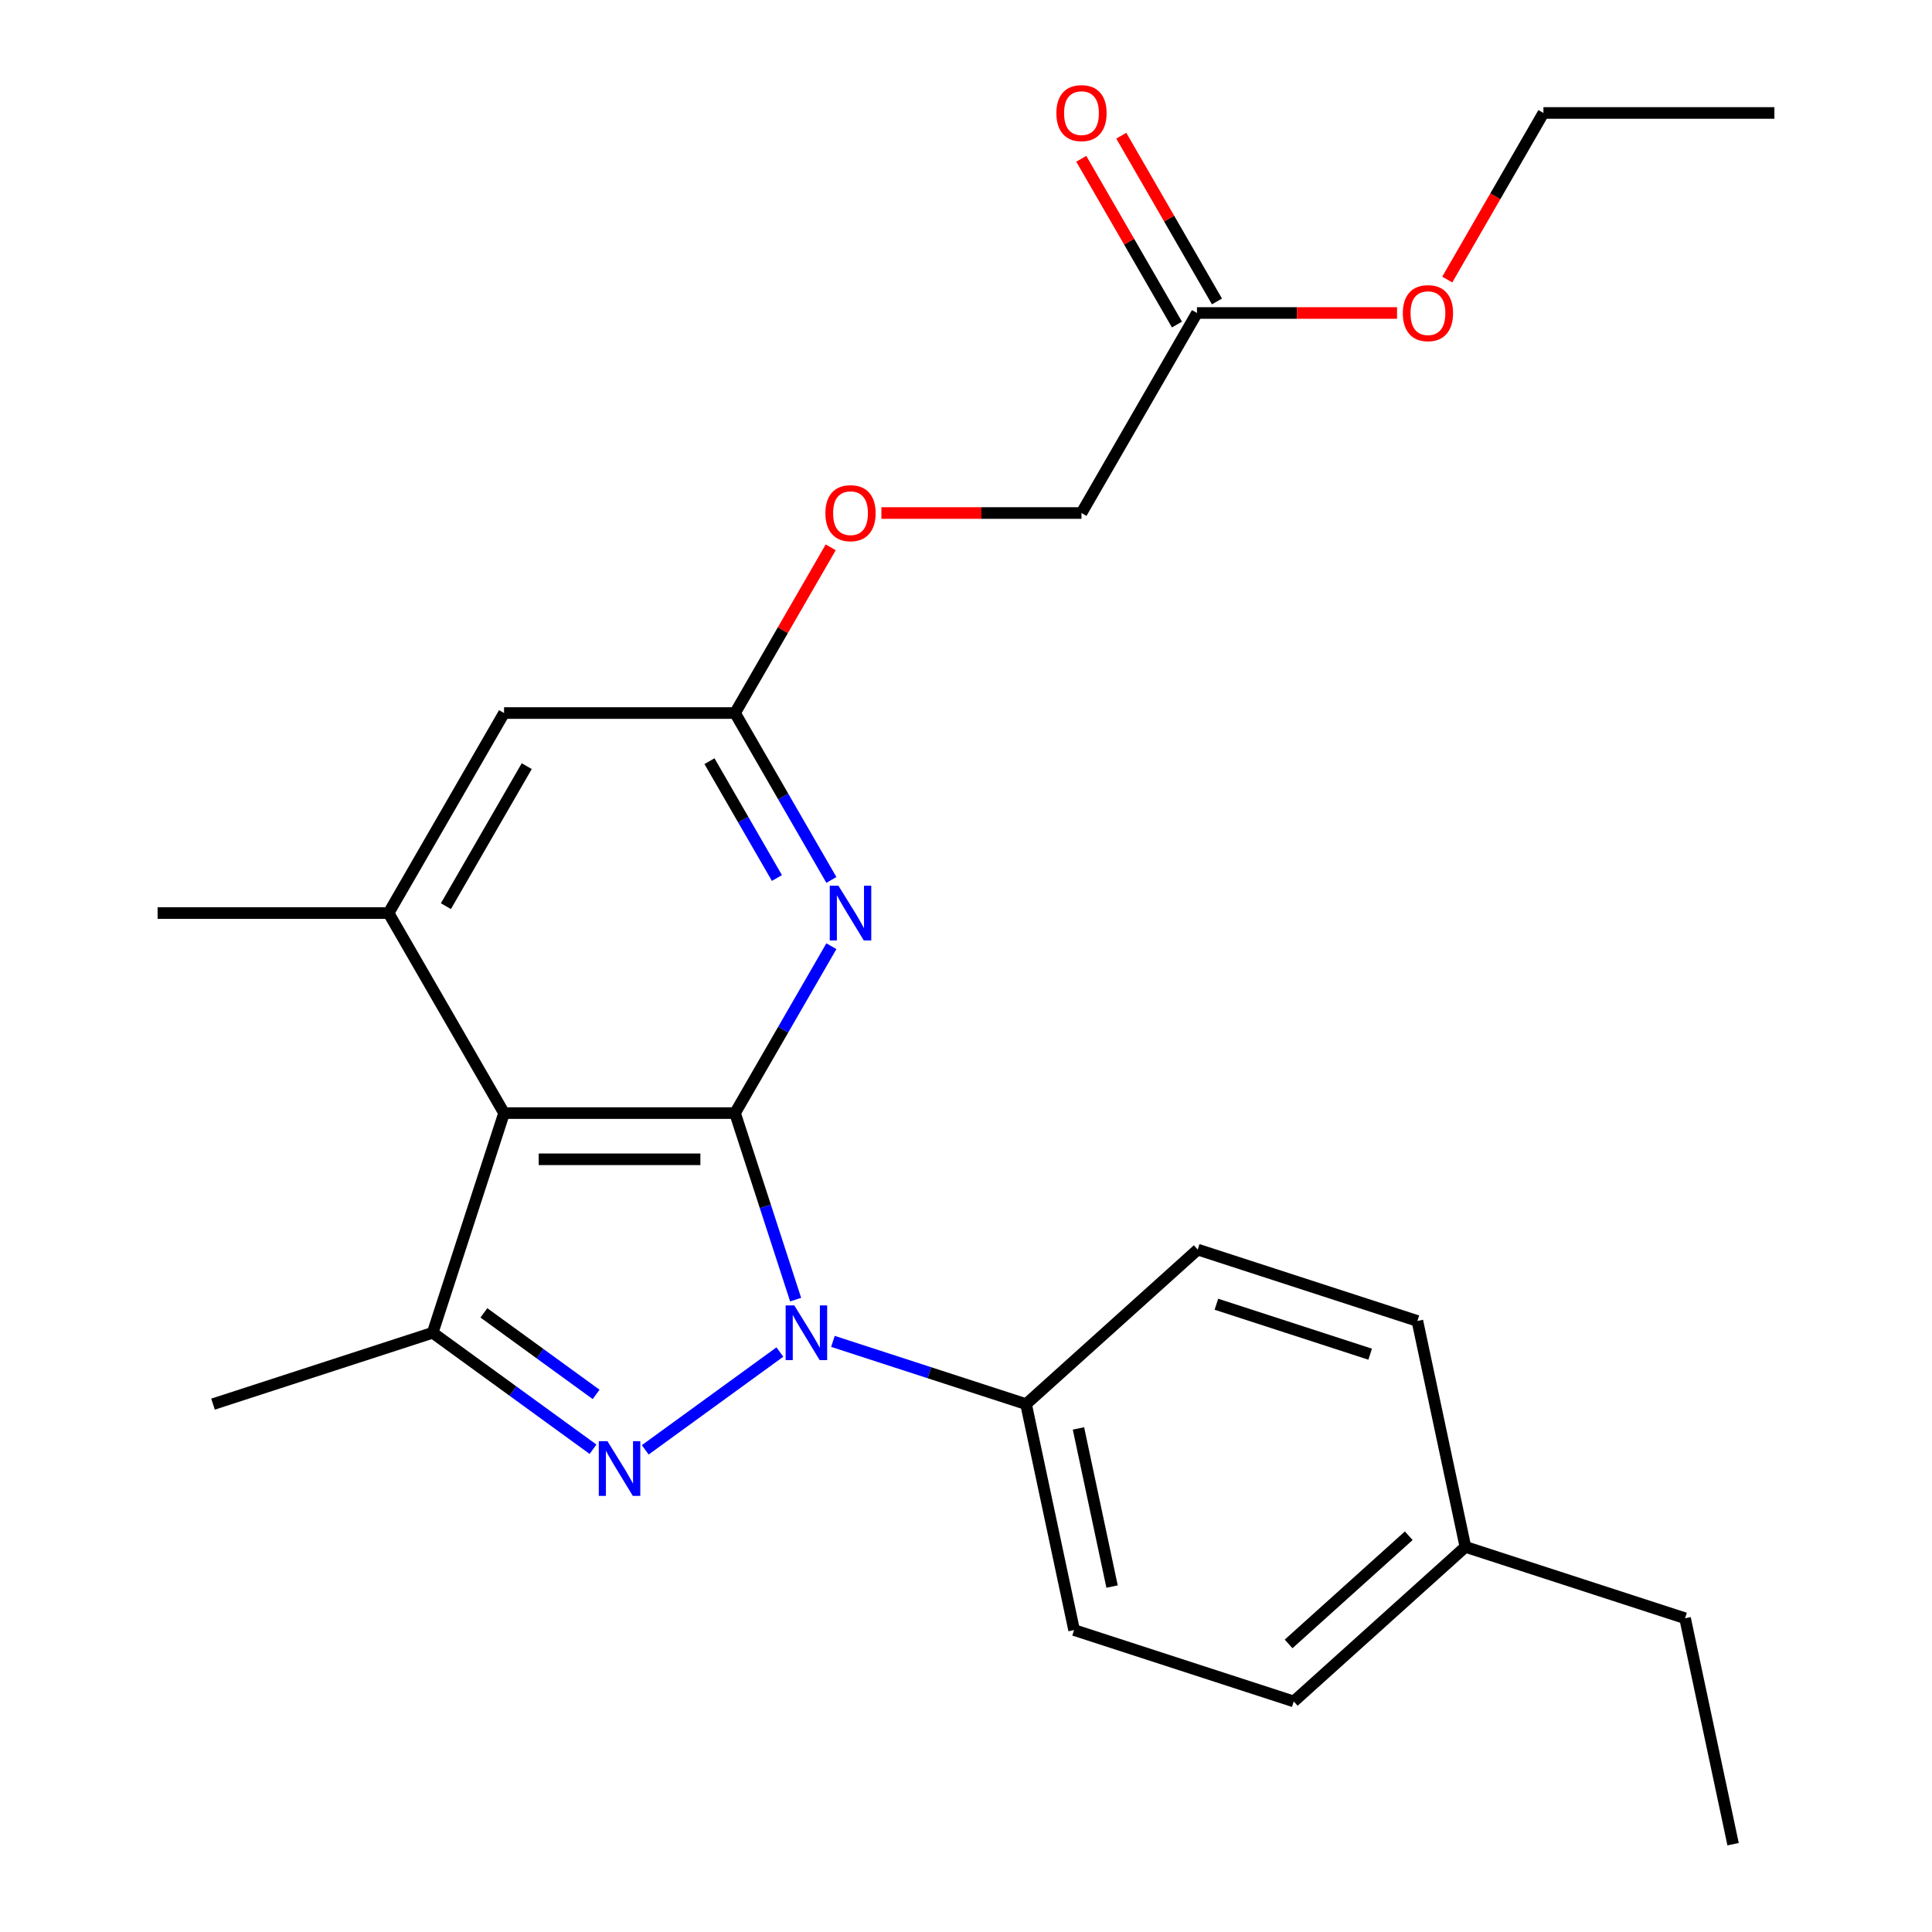 <?xml version='1.0' encoding='iso-8859-1'?>
<svg version='1.1' baseProfile='full'
              xmlns='http://www.w3.org/2000/svg'
                      xmlns:rdkit='http://www.rdkit.org/xml'
                      xmlns:xlink='http://www.w3.org/1999/xlink'
                  xml:space='preserve'
width='1000px' height='1000px' viewBox='0 0 1000 1000'>
<!-- END OF HEADER -->
<rect style='opacity:1.0;fill:#FFFFFF;stroke:none' width='1000' height='1000' x='0' y='0'> </rect>
<path class='bond-0' d='M 380.45,576.137 L 396.135,624.412' style='fill:none;fill-rule:evenodd;stroke:#000000;stroke-width:6px;stroke-linecap:butt;stroke-linejoin:miter;stroke-opacity:1' />
<path class='bond-0' d='M 396.135,624.412 L 411.821,672.687' style='fill:none;fill-rule:evenodd;stroke:#0000FF;stroke-width:6px;stroke-linecap:butt;stroke-linejoin:miter;stroke-opacity:1' />
<path class='bond-2' d='M 380.45,576.137 L 260.9,576.137' style='fill:none;fill-rule:evenodd;stroke:#000000;stroke-width:6px;stroke-linecap:butt;stroke-linejoin:miter;stroke-opacity:1' />
<path class='bond-2' d='M 362.517,600.047 L 278.832,600.047' style='fill:none;fill-rule:evenodd;stroke:#000000;stroke-width:6px;stroke-linecap:butt;stroke-linejoin:miter;stroke-opacity:1' />
<path class='bond-4' d='M 380.45,576.137 L 405.387,532.945' style='fill:none;fill-rule:evenodd;stroke:#000000;stroke-width:6px;stroke-linecap:butt;stroke-linejoin:miter;stroke-opacity:1' />
<path class='bond-4' d='M 405.387,532.945 L 430.324,489.752' style='fill:none;fill-rule:evenodd;stroke:#0000FF;stroke-width:6px;stroke-linecap:butt;stroke-linejoin:miter;stroke-opacity:1' />
<path class='bond-1' d='M 403.664,699.81 L 333.979,750.439' style='fill:none;fill-rule:evenodd;stroke:#0000FF;stroke-width:6px;stroke-linecap:butt;stroke-linejoin:miter;stroke-opacity:1' />
<path class='bond-7' d='M 431.122,694.297 L 481.107,710.538' style='fill:none;fill-rule:evenodd;stroke:#0000FF;stroke-width:6px;stroke-linecap:butt;stroke-linejoin:miter;stroke-opacity:1' />
<path class='bond-7' d='M 481.107,710.538 L 531.092,726.779' style='fill:none;fill-rule:evenodd;stroke:#000000;stroke-width:6px;stroke-linecap:butt;stroke-linejoin:miter;stroke-opacity:1' />
<path class='bond-25' d='M 306.946,750.131 L 265.452,719.983' style='fill:none;fill-rule:evenodd;stroke:#0000FF;stroke-width:6px;stroke-linecap:butt;stroke-linejoin:miter;stroke-opacity:1' />
<path class='bond-25' d='M 265.452,719.983 L 223.957,689.836' style='fill:none;fill-rule:evenodd;stroke:#000000;stroke-width:6px;stroke-linecap:butt;stroke-linejoin:miter;stroke-opacity:1' />
<path class='bond-25' d='M 308.552,721.743 L 279.505,700.64' style='fill:none;fill-rule:evenodd;stroke:#0000FF;stroke-width:6px;stroke-linecap:butt;stroke-linejoin:miter;stroke-opacity:1' />
<path class='bond-25' d='M 279.505,700.64 L 250.459,679.537' style='fill:none;fill-rule:evenodd;stroke:#000000;stroke-width:6px;stroke-linecap:butt;stroke-linejoin:miter;stroke-opacity:1' />
<path class='bond-3' d='M 260.9,576.137 L 223.957,689.836' style='fill:none;fill-rule:evenodd;stroke:#000000;stroke-width:6px;stroke-linecap:butt;stroke-linejoin:miter;stroke-opacity:1' />
<path class='bond-5' d='M 260.9,576.137 L 201.125,472.604' style='fill:none;fill-rule:evenodd;stroke:#000000;stroke-width:6px;stroke-linecap:butt;stroke-linejoin:miter;stroke-opacity:1' />
<path class='bond-15' d='M 223.957,689.836 L 110.258,726.779' style='fill:none;fill-rule:evenodd;stroke:#000000;stroke-width:6px;stroke-linecap:butt;stroke-linejoin:miter;stroke-opacity:1' />
<path class='bond-6' d='M 430.324,455.455 L 405.387,412.263' style='fill:none;fill-rule:evenodd;stroke:#0000FF;stroke-width:6px;stroke-linecap:butt;stroke-linejoin:miter;stroke-opacity:1' />
<path class='bond-6' d='M 405.387,412.263 L 380.45,369.07' style='fill:none;fill-rule:evenodd;stroke:#000000;stroke-width:6px;stroke-linecap:butt;stroke-linejoin:miter;stroke-opacity:1' />
<path class='bond-6' d='M 402.136,454.452 L 384.68,424.218' style='fill:none;fill-rule:evenodd;stroke:#0000FF;stroke-width:6px;stroke-linecap:butt;stroke-linejoin:miter;stroke-opacity:1' />
<path class='bond-6' d='M 384.68,424.218 L 367.224,393.983' style='fill:none;fill-rule:evenodd;stroke:#000000;stroke-width:6px;stroke-linecap:butt;stroke-linejoin:miter;stroke-opacity:1' />
<path class='bond-20' d='M 201.125,472.604 L 81.575,472.604' style='fill:none;fill-rule:evenodd;stroke:#000000;stroke-width:6px;stroke-linecap:butt;stroke-linejoin:miter;stroke-opacity:1' />
<path class='bond-26' d='M 201.125,472.604 L 260.9,369.07' style='fill:none;fill-rule:evenodd;stroke:#000000;stroke-width:6px;stroke-linecap:butt;stroke-linejoin:miter;stroke-opacity:1' />
<path class='bond-26' d='M 230.798,469.029 L 272.64,396.555' style='fill:none;fill-rule:evenodd;stroke:#000000;stroke-width:6px;stroke-linecap:butt;stroke-linejoin:miter;stroke-opacity:1' />
<path class='bond-8' d='M 380.45,369.07 L 260.9,369.07' style='fill:none;fill-rule:evenodd;stroke:#000000;stroke-width:6px;stroke-linecap:butt;stroke-linejoin:miter;stroke-opacity:1' />
<path class='bond-10' d='M 380.45,369.07 L 405.214,326.178' style='fill:none;fill-rule:evenodd;stroke:#000000;stroke-width:6px;stroke-linecap:butt;stroke-linejoin:miter;stroke-opacity:1' />
<path class='bond-10' d='M 405.214,326.178 L 429.978,283.286' style='fill:none;fill-rule:evenodd;stroke:#FF0000;stroke-width:6px;stroke-linecap:butt;stroke-linejoin:miter;stroke-opacity:1' />
<path class='bond-12' d='M 531.092,726.779 L 555.948,843.716' style='fill:none;fill-rule:evenodd;stroke:#000000;stroke-width:6px;stroke-linecap:butt;stroke-linejoin:miter;stroke-opacity:1' />
<path class='bond-12' d='M 558.208,739.348 L 575.607,821.205' style='fill:none;fill-rule:evenodd;stroke:#000000;stroke-width:6px;stroke-linecap:butt;stroke-linejoin:miter;stroke-opacity:1' />
<path class='bond-13' d='M 531.092,726.779 L 619.935,646.784' style='fill:none;fill-rule:evenodd;stroke:#000000;stroke-width:6px;stroke-linecap:butt;stroke-linejoin:miter;stroke-opacity:1' />
<path class='bond-9' d='M 619.55,162.003 L 559.775,265.537' style='fill:none;fill-rule:evenodd;stroke:#000000;stroke-width:6px;stroke-linecap:butt;stroke-linejoin:miter;stroke-opacity:1' />
<path class='bond-11' d='M 629.903,156.026 L 605.14,113.134' style='fill:none;fill-rule:evenodd;stroke:#000000;stroke-width:6px;stroke-linecap:butt;stroke-linejoin:miter;stroke-opacity:1' />
<path class='bond-11' d='M 605.14,113.134 L 580.376,70.241' style='fill:none;fill-rule:evenodd;stroke:#FF0000;stroke-width:6px;stroke-linecap:butt;stroke-linejoin:miter;stroke-opacity:1' />
<path class='bond-11' d='M 609.197,167.981 L 584.433,125.089' style='fill:none;fill-rule:evenodd;stroke:#000000;stroke-width:6px;stroke-linecap:butt;stroke-linejoin:miter;stroke-opacity:1' />
<path class='bond-11' d='M 584.433,125.089 L 559.669,82.196' style='fill:none;fill-rule:evenodd;stroke:#FF0000;stroke-width:6px;stroke-linecap:butt;stroke-linejoin:miter;stroke-opacity:1' />
<path class='bond-18' d='M 619.55,162.003 L 671.331,162.003' style='fill:none;fill-rule:evenodd;stroke:#000000;stroke-width:6px;stroke-linecap:butt;stroke-linejoin:miter;stroke-opacity:1' />
<path class='bond-18' d='M 671.331,162.003 L 723.111,162.003' style='fill:none;fill-rule:evenodd;stroke:#FF0000;stroke-width:6px;stroke-linecap:butt;stroke-linejoin:miter;stroke-opacity:1' />
<path class='bond-14' d='M 456.214,265.537 L 507.994,265.537' style='fill:none;fill-rule:evenodd;stroke:#FF0000;stroke-width:6px;stroke-linecap:butt;stroke-linejoin:miter;stroke-opacity:1' />
<path class='bond-14' d='M 507.994,265.537 L 559.775,265.537' style='fill:none;fill-rule:evenodd;stroke:#000000;stroke-width:6px;stroke-linecap:butt;stroke-linejoin:miter;stroke-opacity:1' />
<path class='bond-17' d='M 555.948,843.716 L 669.647,880.659' style='fill:none;fill-rule:evenodd;stroke:#000000;stroke-width:6px;stroke-linecap:butt;stroke-linejoin:miter;stroke-opacity:1' />
<path class='bond-16' d='M 619.935,646.784 L 733.634,683.727' style='fill:none;fill-rule:evenodd;stroke:#000000;stroke-width:6px;stroke-linecap:butt;stroke-linejoin:miter;stroke-opacity:1' />
<path class='bond-16' d='M 629.601,675.065 L 709.19,700.926' style='fill:none;fill-rule:evenodd;stroke:#000000;stroke-width:6px;stroke-linecap:butt;stroke-linejoin:miter;stroke-opacity:1' />
<path class='bond-19' d='M 733.634,683.727 L 758.49,800.665' style='fill:none;fill-rule:evenodd;stroke:#000000;stroke-width:6px;stroke-linecap:butt;stroke-linejoin:miter;stroke-opacity:1' />
<path class='bond-27' d='M 669.647,880.659 L 758.49,800.665' style='fill:none;fill-rule:evenodd;stroke:#000000;stroke-width:6px;stroke-linecap:butt;stroke-linejoin:miter;stroke-opacity:1' />
<path class='bond-27' d='M 666.974,850.892 L 729.164,794.895' style='fill:none;fill-rule:evenodd;stroke:#000000;stroke-width:6px;stroke-linecap:butt;stroke-linejoin:miter;stroke-opacity:1' />
<path class='bond-22' d='M 749.093,144.695 L 773.984,101.582' style='fill:none;fill-rule:evenodd;stroke:#FF0000;stroke-width:6px;stroke-linecap:butt;stroke-linejoin:miter;stroke-opacity:1' />
<path class='bond-22' d='M 773.984,101.582 L 798.875,58.47' style='fill:none;fill-rule:evenodd;stroke:#000000;stroke-width:6px;stroke-linecap:butt;stroke-linejoin:miter;stroke-opacity:1' />
<path class='bond-21' d='M 758.49,800.665 L 872.188,837.608' style='fill:none;fill-rule:evenodd;stroke:#000000;stroke-width:6px;stroke-linecap:butt;stroke-linejoin:miter;stroke-opacity:1' />
<path class='bond-23' d='M 872.188,837.608 L 897.044,954.545' style='fill:none;fill-rule:evenodd;stroke:#000000;stroke-width:6px;stroke-linecap:butt;stroke-linejoin:miter;stroke-opacity:1' />
<path class='bond-24' d='M 798.875,58.47 L 918.425,58.47' style='fill:none;fill-rule:evenodd;stroke:#000000;stroke-width:6px;stroke-linecap:butt;stroke-linejoin:miter;stroke-opacity:1' />
<path  class='atom-1' d='M 411.133 675.676
L 420.413 690.676
Q 421.333 692.156, 422.813 694.836
Q 424.293 697.516, 424.373 697.676
L 424.373 675.676
L 428.133 675.676
L 428.133 703.996
L 424.253 703.996
L 414.293 687.596
Q 413.133 685.676, 411.893 683.476
Q 410.693 681.276, 410.333 680.596
L 410.333 703.996
L 406.653 703.996
L 406.653 675.676
L 411.133 675.676
' fill='#0000FF'/>
<path  class='atom-2' d='M 314.415 745.946
L 323.695 760.946
Q 324.615 762.426, 326.095 765.106
Q 327.575 767.786, 327.655 767.946
L 327.655 745.946
L 331.415 745.946
L 331.415 774.266
L 327.535 774.266
L 317.575 757.866
Q 316.415 755.946, 315.175 753.746
Q 313.975 751.546, 313.615 750.866
L 313.615 774.266
L 309.935 774.266
L 309.935 745.946
L 314.415 745.946
' fill='#0000FF'/>
<path  class='atom-5' d='M 433.965 458.444
L 443.245 473.444
Q 444.165 474.924, 445.645 477.604
Q 447.125 480.284, 447.205 480.444
L 447.205 458.444
L 450.965 458.444
L 450.965 486.764
L 447.085 486.764
L 437.125 470.364
Q 435.965 468.444, 434.725 466.244
Q 433.525 464.044, 433.165 463.364
L 433.165 486.764
L 429.485 486.764
L 429.485 458.444
L 433.965 458.444
' fill='#0000FF'/>
<path  class='atom-11' d='M 427.225 265.617
Q 427.225 258.817, 430.585 255.017
Q 433.945 251.217, 440.225 251.217
Q 446.505 251.217, 449.865 255.017
Q 453.225 258.817, 453.225 265.617
Q 453.225 272.497, 449.825 276.417
Q 446.425 280.297, 440.225 280.297
Q 433.985 280.297, 430.585 276.417
Q 427.225 272.537, 427.225 265.617
M 440.225 277.097
Q 444.545 277.097, 446.865 274.217
Q 449.225 271.297, 449.225 265.617
Q 449.225 260.057, 446.865 257.257
Q 444.545 254.417, 440.225 254.417
Q 435.905 254.417, 433.545 257.217
Q 431.225 260.017, 431.225 265.617
Q 431.225 271.337, 433.545 274.217
Q 435.905 277.097, 440.225 277.097
' fill='#FF0000'/>
<path  class='atom-12' d='M 546.775 58.55
Q 546.775 51.75, 550.135 47.95
Q 553.495 44.15, 559.775 44.15
Q 566.055 44.15, 569.415 47.95
Q 572.775 51.75, 572.775 58.55
Q 572.775 65.43, 569.375 69.35
Q 565.975 73.23, 559.775 73.23
Q 553.535 73.23, 550.135 69.35
Q 546.775 65.47, 546.775 58.55
M 559.775 70.03
Q 564.095 70.03, 566.415 67.15
Q 568.775 64.23, 568.775 58.55
Q 568.775 52.99, 566.415 50.19
Q 564.095 47.35, 559.775 47.35
Q 555.455 47.35, 553.095 50.15
Q 550.775 52.95, 550.775 58.55
Q 550.775 64.27, 553.095 67.15
Q 555.455 70.03, 559.775 70.03
' fill='#FF0000'/>
<path  class='atom-19' d='M 726.1 162.083
Q 726.1 155.283, 729.46 151.483
Q 732.82 147.683, 739.1 147.683
Q 745.38 147.683, 748.74 151.483
Q 752.1 155.283, 752.1 162.083
Q 752.1 168.963, 748.7 172.883
Q 745.3 176.763, 739.1 176.763
Q 732.86 176.763, 729.46 172.883
Q 726.1 169.003, 726.1 162.083
M 739.1 173.563
Q 743.42 173.563, 745.74 170.683
Q 748.1 167.763, 748.1 162.083
Q 748.1 156.523, 745.74 153.723
Q 743.42 150.883, 739.1 150.883
Q 734.78 150.883, 732.42 153.683
Q 730.1 156.483, 730.1 162.083
Q 730.1 167.803, 732.42 170.683
Q 734.78 173.563, 739.1 173.563
' fill='#FF0000'/>
</svg>

